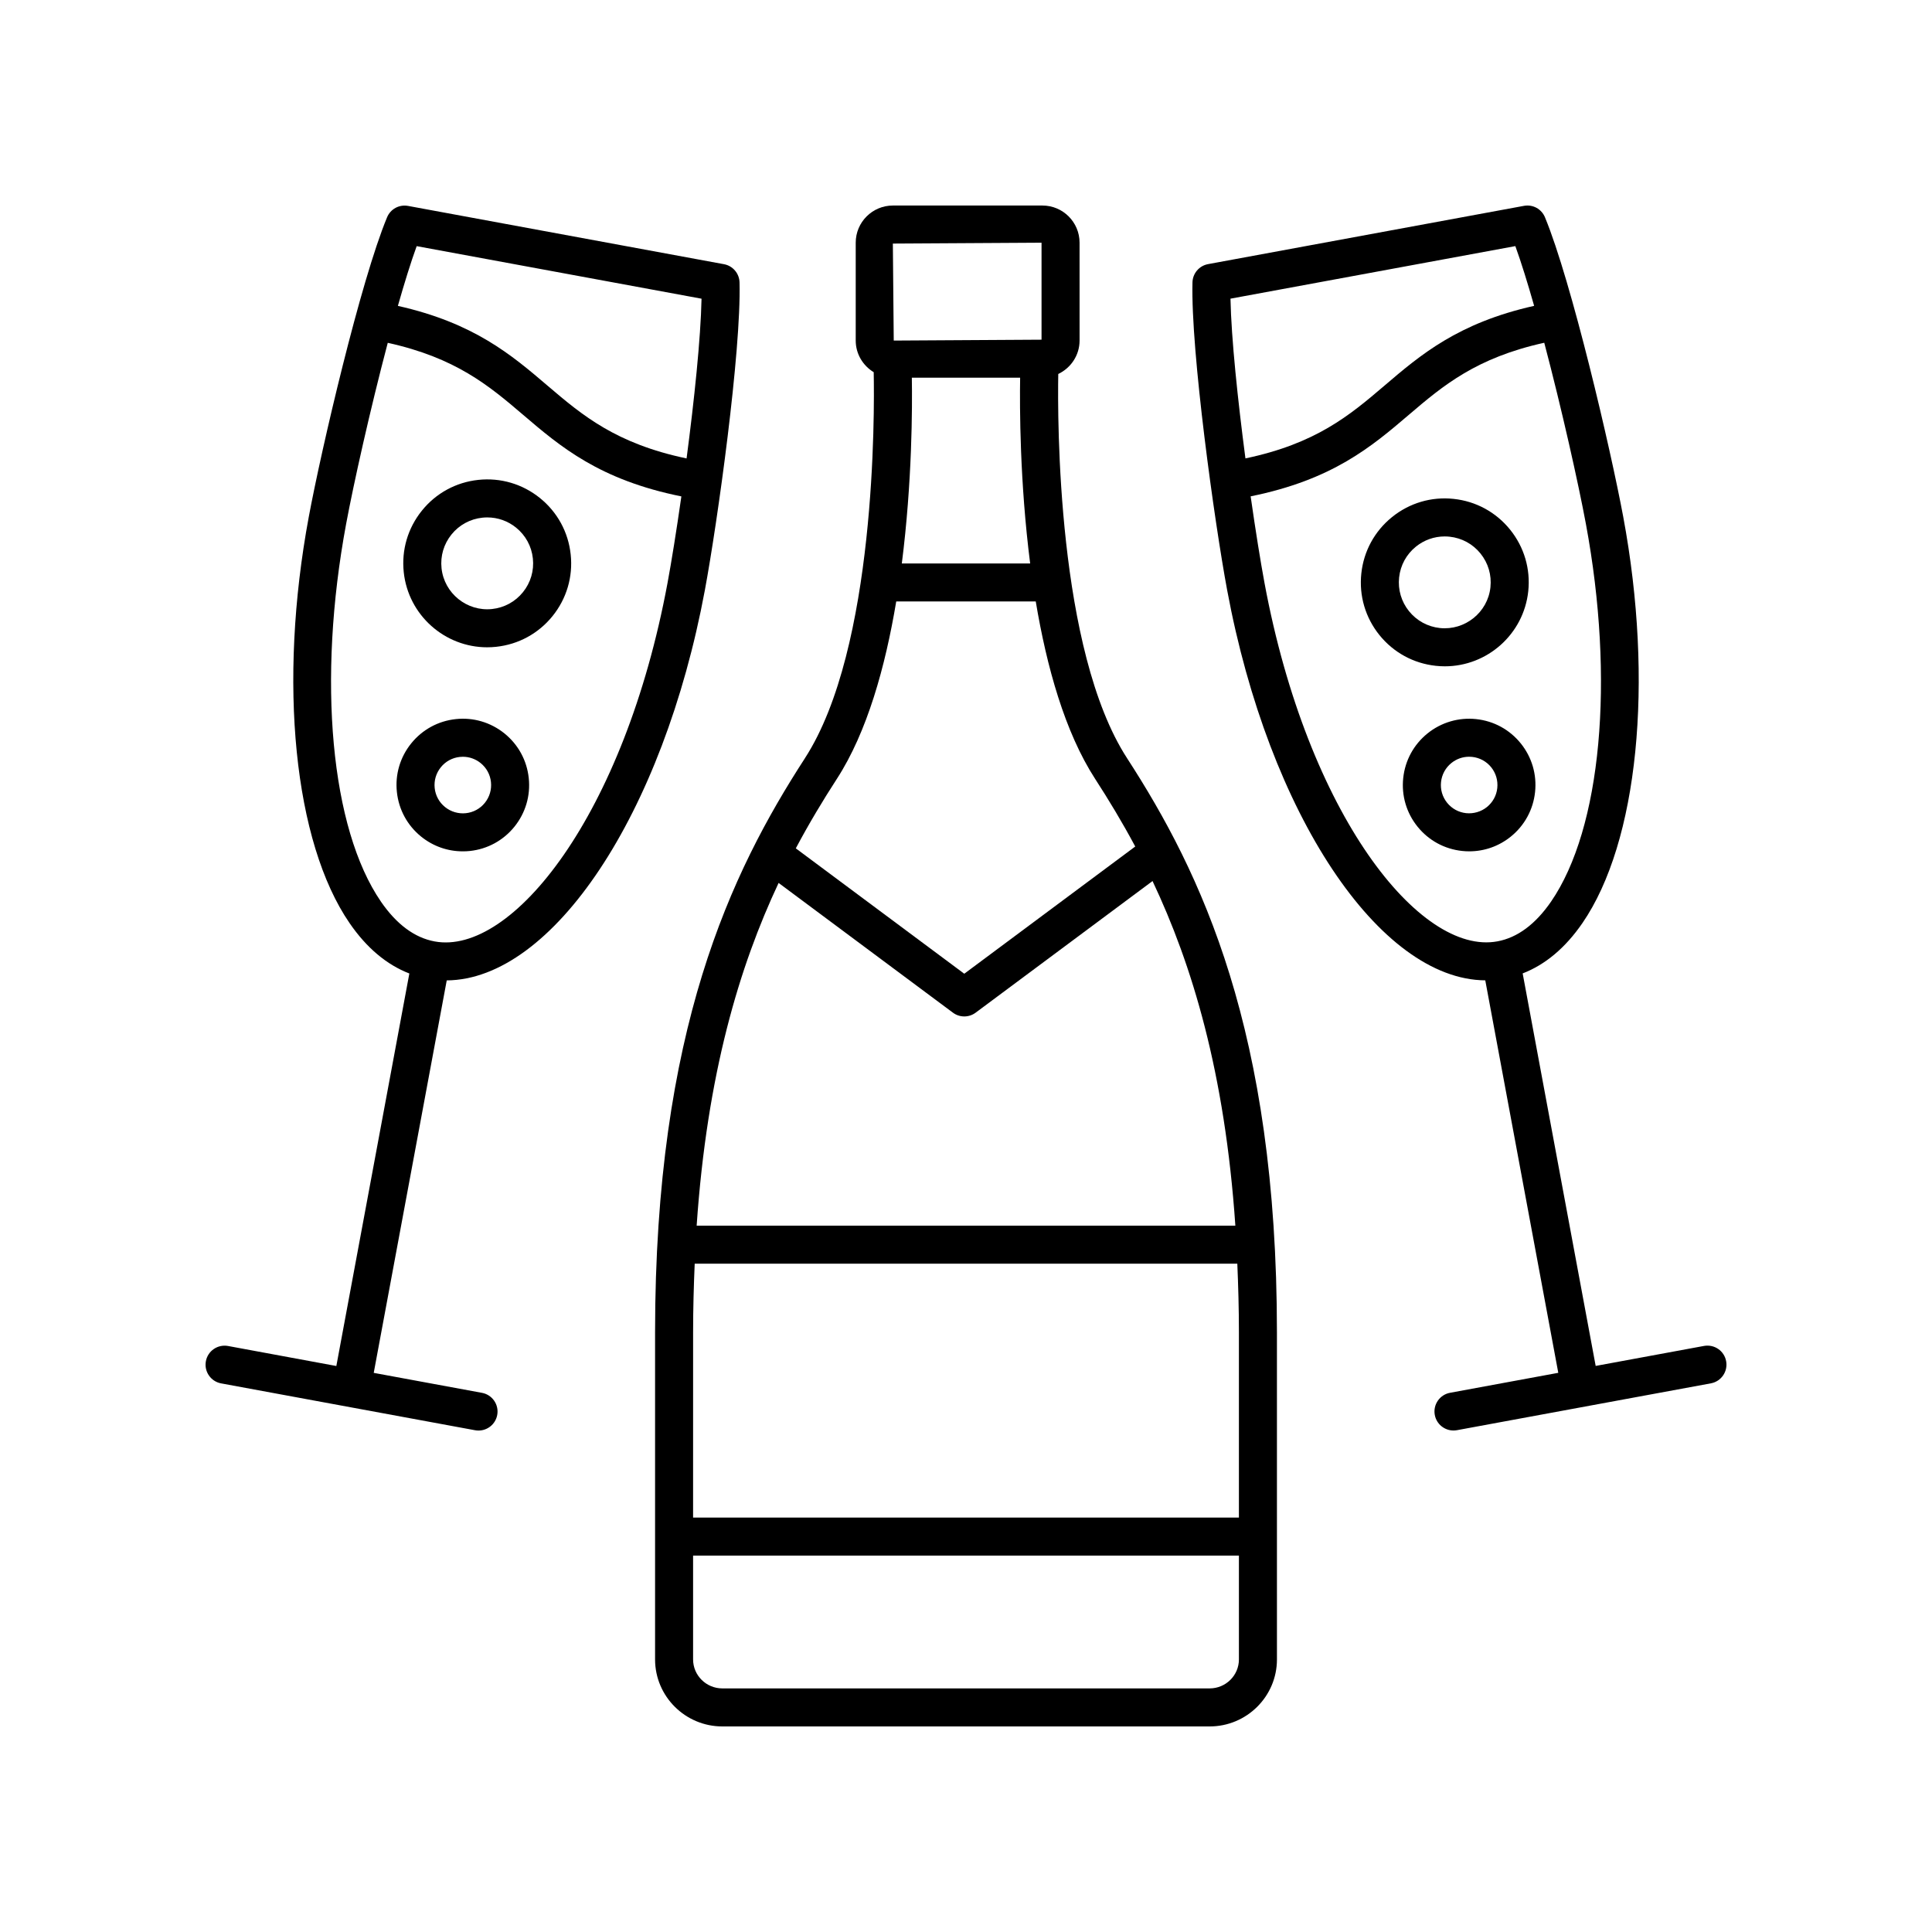 <?xml version="1.0" encoding="UTF-8"?>
<!-- The Best Svg Icon site in the world: iconSvg.co, Visit us! https://iconsvg.co -->
<svg fill="#000000" width="800px" height="800px" version="1.1" viewBox="144 144 512 512" xmlns="http://www.w3.org/2000/svg">
 <g>
  <path d="m357.32 344.93c-19.641 30.316-39.719 72.105-39.719 152.18v86.652c0 9.793 8 17.762 17.832 17.762h129.14c9.832 0 17.832-7.969 17.832-17.762l-0.004-86.652c0-80.07-20.078-121.86-39.719-152.18-18.559-28.645-18.441-89.84-18.23-101.82 3.324-1.582 5.648-4.945 5.648-8.867l-0.004-25.934c0-5.426-4.414-9.84-9.84-9.84h-39.637c-5.426 0-9.844 4.414-9.844 9.84v25.938c0 3.562 1.922 6.66 4.766 8.387 0.215 10.617 0.621 73.215-18.223 102.29zm114.06 123.89h-142.76c2.758-40.32 11.352-68.777 21.719-90.832l46.199 34.383c0.891 0.664 1.949 0.996 3.008 0.996 1.059 0 2.117-0.332 3.008-0.996l46.879-34.883c10.469 22.121 19.172 50.707 21.949 91.332zm-143.7 28.289c0-6.348 0.172-12.355 0.422-18.215h143.8c0.246 5.859 0.422 11.867 0.422 18.215v49.066h-144.65zm136.89 94.336h-129.14c-4.277 0-7.754-3.445-7.754-7.684v-27.508h144.65v27.508c0 4.238-3.481 7.684-7.754 7.684zm-19.719-223.11-45.309 33.715-44.645-33.227c3.547-6.676 7.215-12.758 10.875-18.406 8.039-12.402 12.855-29.758 15.738-47.02h36.977c2.883 17.258 7.703 34.613 15.738 47.02 3.57 5.512 7.156 11.43 10.625 17.918zm-61.859-75.012c2.758-21.625 2.785-41.457 2.656-49.23h28.699c-0.129 7.773-0.102 27.605 2.656 49.23zm37.027-85.004v25.703l-39.168 0.234-0.234-25.703z"/>
  <path d="m204.43 500.7c-2.746-0.496-5.367 1.305-5.871 4.039-0.508 2.738 1.305 5.367 4.039 5.871l67.301 12.418c0.309 0.055 0.613 0.082 0.922 0.082 2.383 0 4.5-1.699 4.949-4.121 0.508-2.738-1.305-5.367-4.039-5.871l-28.688-5.293 19.348-104.01c27.988-0.211 57.324-43.848 68.414-103.46 3.359-18.082 9.652-63.25 9.18-81.516-0.062-2.379-1.781-4.391-4.121-4.824l-83.719-15.445c-2.375-0.434-4.66 0.832-5.57 3.023-7.012 16.887-17.383 61.297-20.746 79.379-8.176 43.949-3.926 86.215 10.824 107.68 4.519 6.574 9.836 11.016 15.828 13.332l-19.348 104.02zm49.992-291.47 75.492 13.93c-0.215 10.582-1.941 26.934-3.965 42.332-18.672-3.922-27.562-11.363-36.812-19.258-9.598-8.195-19.52-16.637-39.695-21.172 1.715-6.023 3.41-11.504 4.981-15.832zm-9.469 173.71c-13.312-19.375-16.934-58.68-9.219-100.13 1.969-10.59 6.367-30.316 11.027-47.961 18.004 3.977 26.746 11.293 35.832 19.051 9.949 8.5 20.254 17.262 41.977 21.652-1.312 9.16-2.633 17.379-3.672 22.961-11.445 61.523-41.207 98.777-61.715 94.977-5.305-0.98-10.09-4.527-14.23-10.547z"/>
  <path d="m268.52 369.52c4.664-0.496 8.859-2.785 11.809-6.434 2.949-3.66 4.297-8.242 3.793-12.91-0.496-4.668-2.785-8.859-6.434-11.809-3.66-2.953-8.289-4.305-12.906-3.797-4.664 0.496-8.859 2.785-11.809 6.438-2.945 3.652-4.297 8.234-3.793 12.898 0.496 4.668 2.785 8.859 6.434 11.809 3.16 2.547 7.008 3.898 11 3.898 0.637 0.008 1.273-0.027 1.906-0.094zm-6.578-11.641c-1.559-1.258-2.535-3.047-2.746-5.039-0.211-1.988 0.367-3.945 1.621-5.5 1.258-1.559 3.047-2.535 5.039-2.746 0.27-0.027 0.543-0.043 0.812-0.043 1.703 0 3.344 0.578 4.695 1.664 1.559 1.258 2.535 3.047 2.746 5.035v0.004c0.211 1.992-0.363 3.945-1.617 5.504-1.258 1.559-3.047 2.535-5.039 2.746-1.969 0.207-3.945-0.367-5.512-1.625z"/>
  <path d="m273.1 315.54c0.789 0 1.578-0.043 2.383-0.129 5.91-0.629 11.219-3.523 14.953-8.148 3.731-4.629 5.438-10.43 4.801-16.336-0.629-5.91-3.523-11.215-8.148-14.945-4.629-3.734-10.445-5.438-16.336-4.809-5.91 0.629-11.219 3.523-14.945 8.148-3.731 4.625-5.438 10.426-4.809 16.332 1.215 11.398 10.887 19.887 22.102 19.887zm-9.453-29.891c2.035-2.527 4.945-4.109 8.176-4.457 0.441-0.047 0.879-0.07 1.32-0.07 2.766 0 5.434 0.938 7.617 2.699 2.527 2.043 4.113 4.945 4.457 8.176v0.004c0.344 3.234-0.586 6.406-2.629 8.934-2.043 2.531-4.949 4.113-8.184 4.461-6.641 0.711-12.684-4.144-13.391-10.809-0.344-3.234 0.59-6.406 2.633-8.938z"/>
  <path d="m563.35 388.64c14.75-21.465 19-63.734 10.824-107.68-3.367-18.082-13.738-62.492-20.746-79.383-0.91-2.191-3.199-3.461-5.57-3.023l-83.719 15.445c-2.344 0.434-4.059 2.445-4.121 4.824-0.473 18.27 5.82 63.434 9.18 81.52 11.094 59.621 40.422 103.25 68.414 103.46l19.348 104.01-28.688 5.293c-2.734 0.504-4.547 3.133-4.039 5.871 0.449 2.426 2.566 4.121 4.949 4.121 0.301 0 0.609-0.027 0.922-0.082l67.301-12.418c2.734-0.504 4.547-3.133 4.039-5.871-0.5-2.731-3.109-4.535-5.871-4.039l-28.703 5.297-19.348-104.02c5.992-2.316 11.309-6.758 15.828-13.328zm-17.77-179.42c1.57 4.332 3.266 9.809 4.981 15.832-20.18 4.531-30.102 12.977-39.695 21.172-9.25 7.898-18.141 15.336-36.812 19.258-2.023-15.398-3.75-31.75-3.965-42.332zm-4.758 184.25c-20.492 3.816-50.273-33.457-61.715-94.973-1.039-5.582-2.363-13.801-3.672-22.961 21.719-4.394 32.027-13.156 41.977-21.652 9.086-7.758 17.828-15.074 35.832-19.051 4.66 17.645 9.059 37.375 11.027 47.965 7.715 41.449 4.094 80.754-9.219 100.13-4.144 6.019-8.934 9.566-14.23 10.543z"/>
  <path d="m535.21 334.57c-4.621-0.496-9.246 0.848-12.906 3.797-3.648 2.945-5.938 7.141-6.434 11.805-0.5 4.668 0.848 9.25 3.793 12.906 2.945 3.652 7.144 5.938 11.809 6.434 0.633 0.07 1.27 0.102 1.902 0.102 3.996 0 7.844-1.352 11-3.898 3.652-2.949 5.938-7.144 6.434-11.809 0.5-4.668-0.848-9.25-3.793-12.902-2.941-3.648-7.141-5.938-11.805-6.434zm5.586 18.27c-0.211 1.988-1.188 3.777-2.746 5.035-1.566 1.258-3.547 1.816-5.504 1.621-1.992-0.215-3.777-1.188-5.039-2.746-1.254-1.559-1.832-3.512-1.617-5.504v-0.004c0.211-1.988 1.188-3.777 2.746-5.035 1.348-1.086 2.992-1.664 4.695-1.664 0.27 0 0.543 0.016 0.812 0.043 1.992 0.215 3.777 1.188 5.039 2.746 1.246 1.559 1.824 3.516 1.613 5.508z"/>
  <path d="m526.9 320.58c11.211 0 20.887-8.488 22.102-19.887 0.629-5.906-1.078-11.707-4.809-16.332-3.731-4.625-9.039-7.519-14.945-8.148-5.894-0.641-11.703 1.074-16.336 4.809-4.625 3.731-7.519 9.039-8.148 14.945-0.633 5.91 1.074 11.711 4.801 16.336 3.734 4.625 9.043 7.519 14.953 8.148 0.801 0.086 1.594 0.129 2.383 0.129zm-9.492-14.605c-2.043-2.527-2.973-5.703-2.629-8.934v-0.004c0.344-3.231 1.93-6.137 4.457-8.176 2.184-1.762 4.852-2.699 7.617-2.699 0.438 0 0.879 0.023 1.32 0.07 3.234 0.348 6.141 1.93 8.176 4.457 2.043 2.531 2.977 5.703 2.633 8.938-0.707 6.668-6.762 11.504-13.391 10.809-3.234-0.348-6.141-1.93-8.184-4.461z"/>
 </g>
</svg>